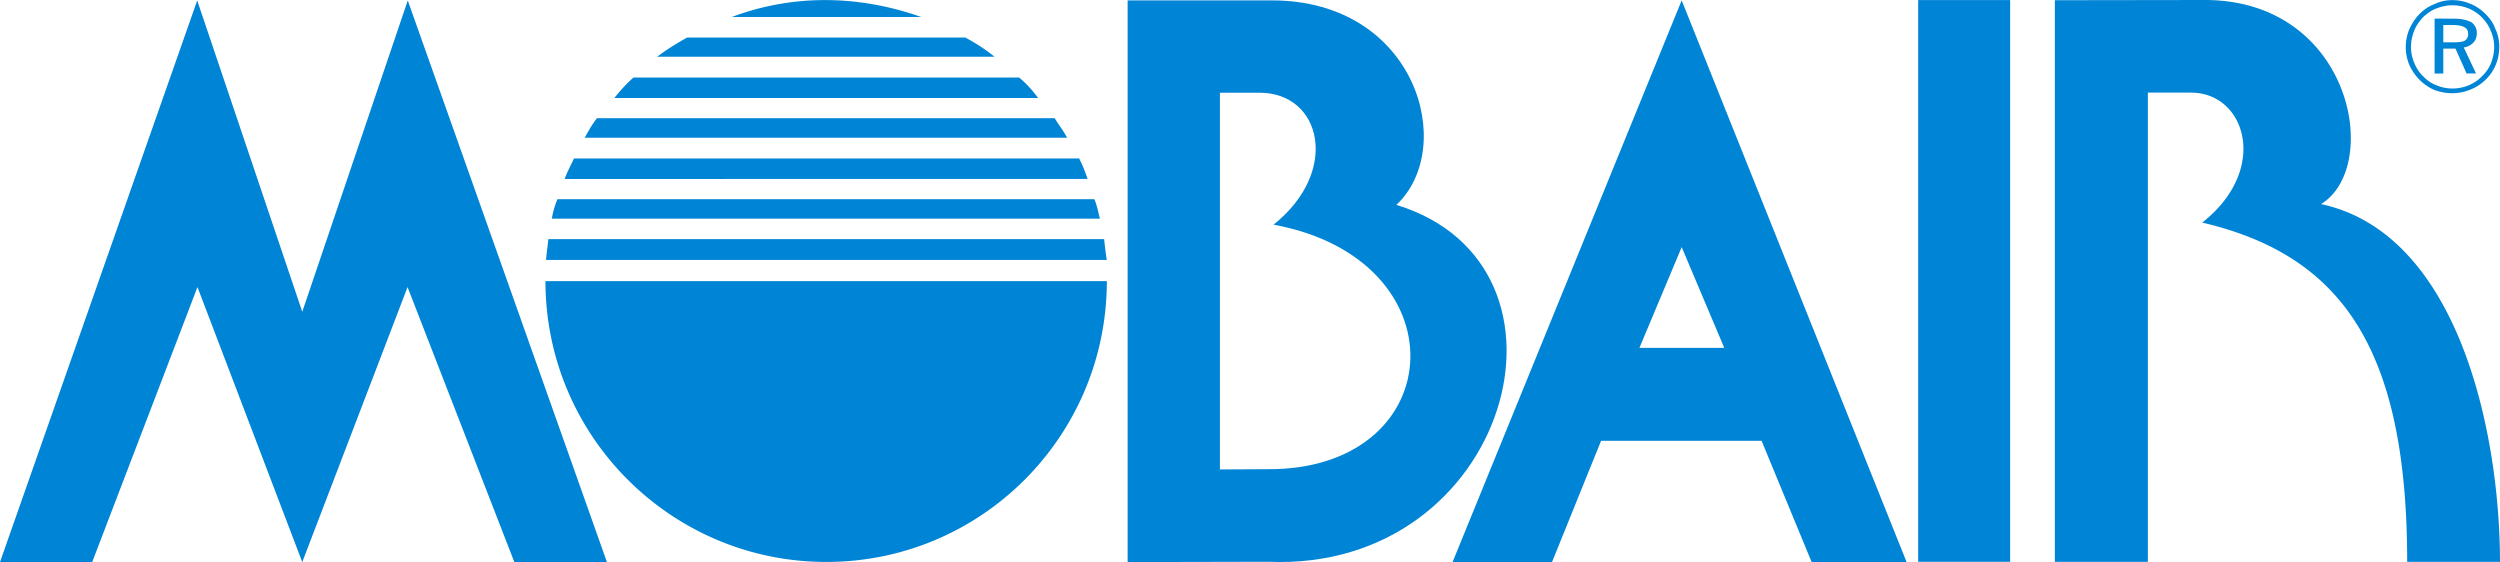 <svg xmlns="http://www.w3.org/2000/svg" version="1.2" viewBox="0 0 116.752 26.25" height="35" width="155.669"><g fill-rule="evenodd" fill="#0084D5"><path d="M0 26.25L9.21.022l4.906 14.538L19.043.022l9.301 26.228h-4.323l-4.988-12.844-4.917 12.844-4.894-12.844L4.305 26.25zm52.661 0V.018h6.738c6.755 0 8.668 6.877 5.813 9.55 9.276 2.839 5.254 17.154-5.993 16.667zm4.31-4.326V4.33h1.851c2.898 0 3.78 3.672.654 6.162 8.743 1.61 8.271 11.188.076 11.417l-2.582.014zm0 0"/><path d="M67.836 26.25L78.536.018 89.04 26.25h-4.434l-2.338-5.663h-7.497L72.48 26.25zm8.726-10.004l1.974-4.706 1.988 4.704zm19.401 9.993V.01L102.976 0c6.874.011 8.267 7.797 5.418 9.531 6.372 1.365 8.35 10.556 8.358 16.708h-4.335c0-10.006-3.09-14.32-9.57-15.844 3.16-2.49 2.024-6.069-.522-6.069h-2.018v21.913zm18.6-25.071h-.459v.809h.441c.258 0 .46-.018.555-.074a.34.34 0 00.165-.313c0-.147-.056-.257-.165-.312-.112-.074-.297-.11-.555-.11zm.056-.297c.35 0 .61.074.793.165a.602.602 0 01.257.518c0 .183-.056.33-.165.441a.778.778 0 01-.444.221l.573 1.215h-.442l-.518-1.16h-.569v1.162h-.406V.869zm1.862 1.326c0-.257-.056-.514-.15-.735a1.891 1.891 0 00-.422-.646 1.877 1.877 0 00-.626-.423 2.06 2.06 0 00-.756-.147c-.258 0-.497.056-.738.147-.221.073-.44.238-.626.405-.183.202-.33.406-.422.645a2.114 2.114 0 00-.147.754c0 .242.053.5.147.72.092.239.239.478.422.643.167.186.387.333.626.426a1.964 1.964 0 001.494 0c.221-.093.46-.24.626-.426.182-.165.33-.386.423-.606.09-.24.148-.497.148-.756zm-1.937-2.19a2.1 2.1 0 01.812.165c.276.11.514.276.717.479.201.202.37.424.462.7.128.258.183.552.183.827 0 .297-.056.591-.165.849a2.013 2.013 0 01-.48.7 2.086 2.086 0 01-.717.462 2.164 2.164 0 01-.83.164c-.294 0-.57-.055-.83-.147a2.253 2.253 0 01-.7-.478 2.338 2.338 0 01-.48-.7 2.17 2.17 0 010-1.659c.113-.256.28-.516.48-.718.204-.203.442-.368.7-.46a1.834 1.834 0 01.83-.184zm-80.37.788c2.734-1.032 5.8-1.078 8.852 0zM30.691 2.65c.395-.304.88-.607 1.397-.896H45.08c.547.289.987.592 1.366.896zm-2.002 1.927c.257-.318.532-.637.896-.957h18.004c.378.303.666.653.893.957zm-1.383 1.855c.168-.304.333-.608.576-.913h21.373c.182.305.425.609.577.913zm-.938 1.926c.119-.318.287-.637.438-.958h23.59c.166.321.288.64.395.957zm-.595 1.854c.044-.304.137-.607.259-.91h25.075c.122.287.183.606.26.91zm-.272 1.926c.03-.364.076-.637.105-.97h25.959c.03.333.075.652.122.97zm-.025.99H51.69c0 7.24-5.86 13.115-13.099 13.115-7.226 0-13.118-5.86-13.118-13.115M89.58.004h4.296v26.232H89.58zm0 0"/></g></svg>
